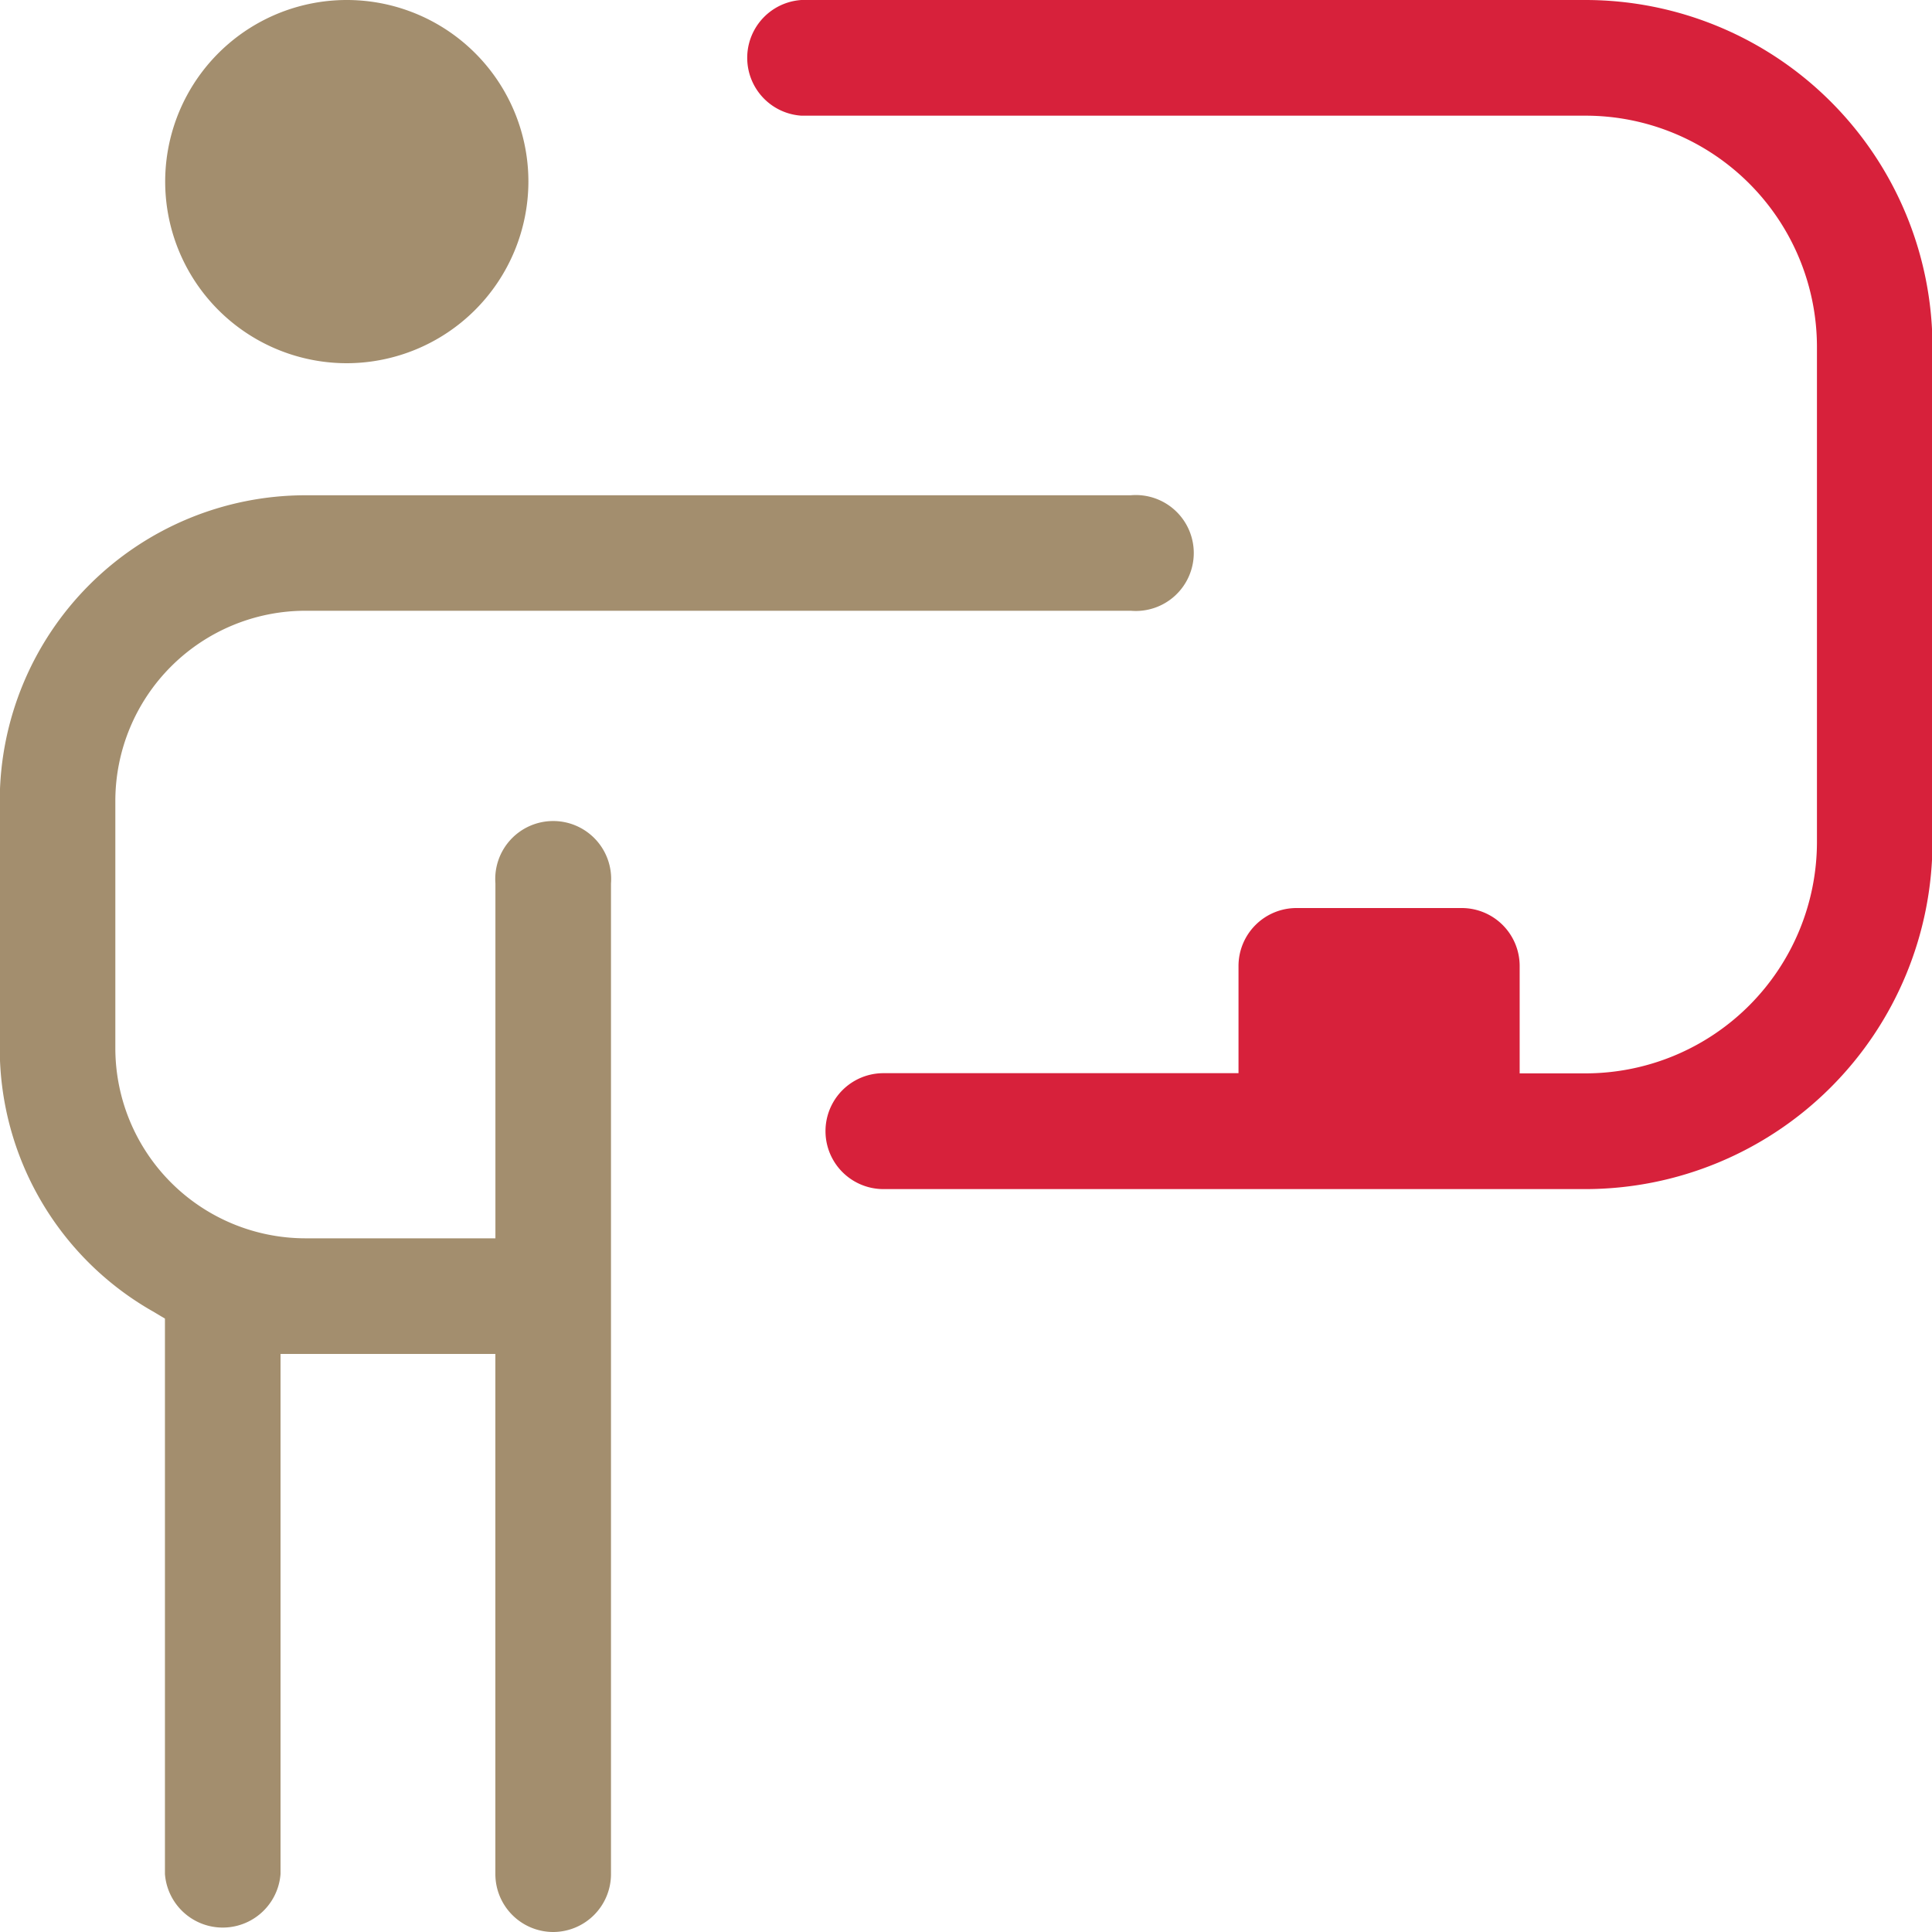 <svg xmlns="http://www.w3.org/2000/svg" width="40" height="40" viewBox="0 0 40 40">
  <g id="ic_training_services" transform="translate(-14.998 -17)">
    <path id="path" d="M13766.816,23337.619h-14.527a1.2,1.2,0,0,1,0-2.4h7.351V23333a1.2,1.2,0,0,1,1.2-1.2h3.421a1.2,1.2,0,0,1,1.2,1.2v2.223h1.365a4.794,4.794,0,0,0,4.79-4.789v-10.258a4.791,4.791,0,0,0-4.79-4.781h-16.235a1.2,1.2,0,0,1,0-2.395h16.235a7.188,7.188,0,0,1,7.182,7.176v10.258A7.192,7.192,0,0,1,13766.816,23337.619Z" transform="translate(-13719 -23296)" fill="#d7213b"/>
    <path id="path-2" data-name="path" d="M13745.454,23353a1.2,1.2,0,0,1-1.2-1.2v-10.768h-4.448v10.768a1.2,1.2,0,0,1-2.393,0v-11.5l-.252-.15a6.263,6.263,0,0,1-3.168-5.447v-5.127a6.333,6.333,0,0,1,6.33-6.322h17.087a1.2,1.2,0,1,1,0,2.391h-17.087a3.939,3.939,0,0,0-3.937,3.932v5.127a3.939,3.939,0,0,0,3.938,3.934h3.931v-7.348a1.2,1.2,0,1,1,2.393,0v20.512A1.2,1.2,0,0,1,13745.454,23353Zm-4.273-32.48a3.76,3.76,0,1,1,3.757-3.762A3.767,3.767,0,0,1,13741.181,23320.52Z" transform="translate(-13719 -23296)" fill="#a38e6e"/>
  </g>
</svg>
